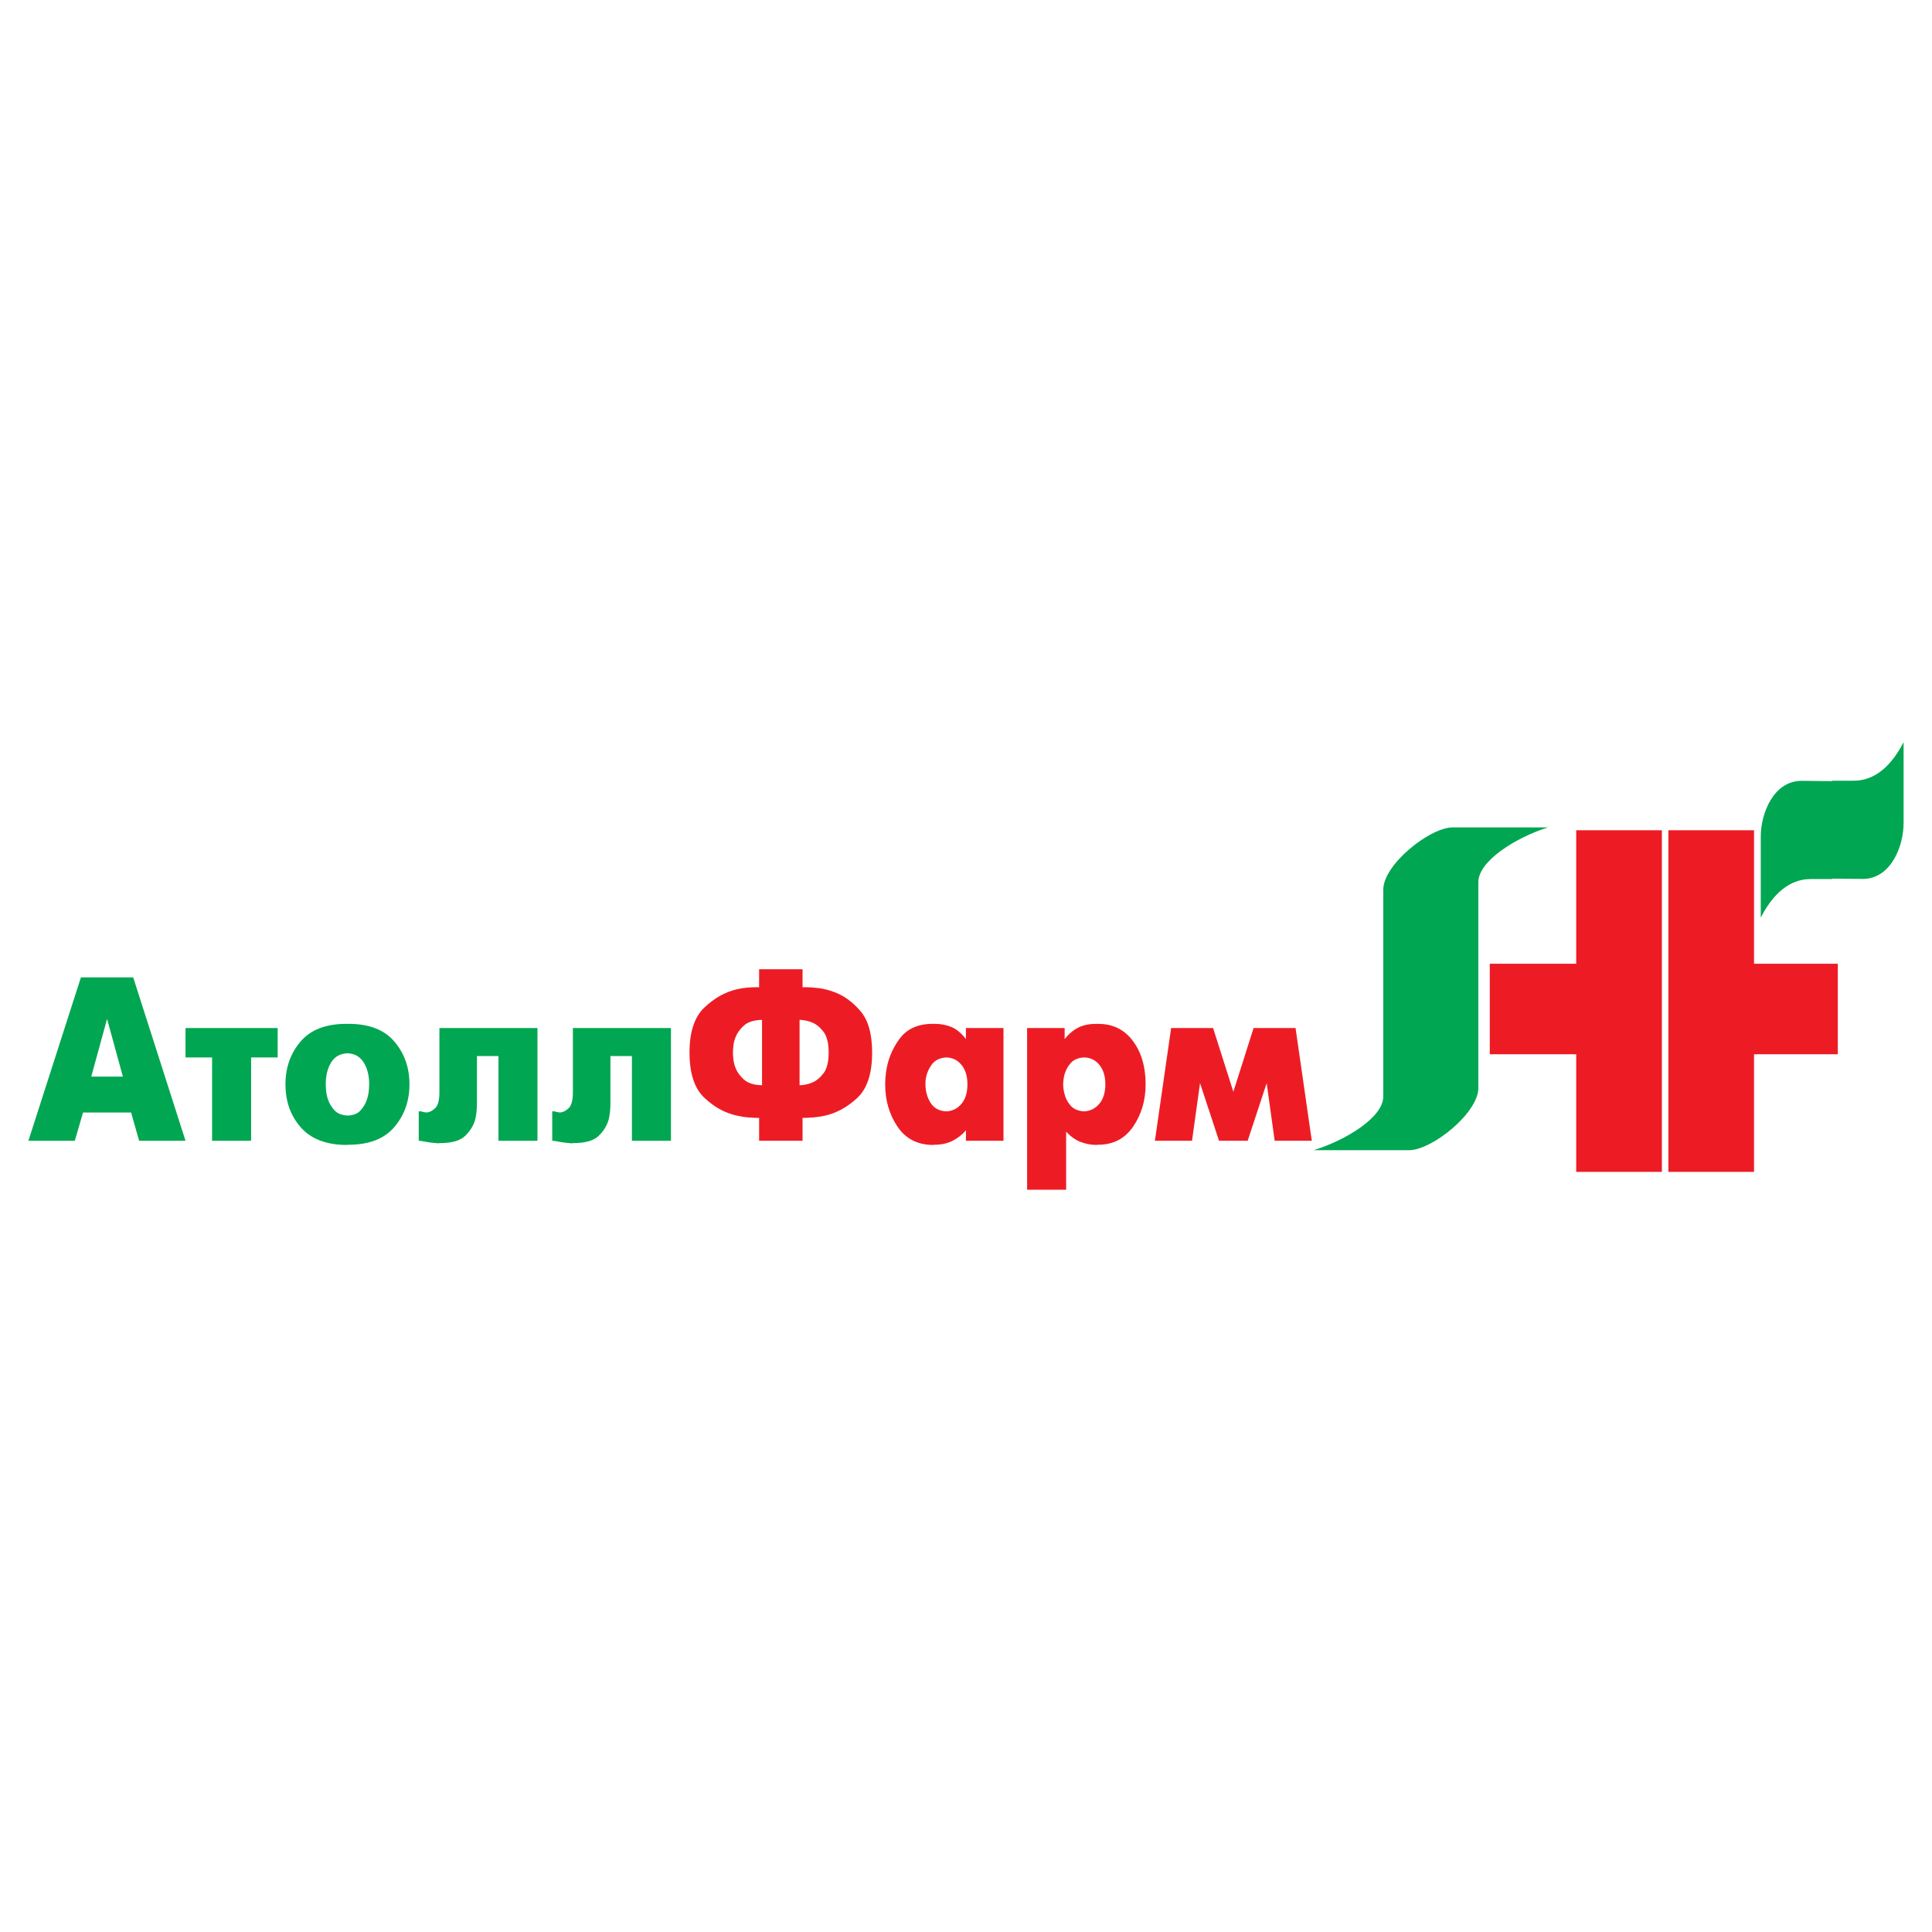 <?xml version="1.0" encoding="utf-8"?>
<!-- Generator: Adobe Illustrator 13.0.0, SVG Export Plug-In . SVG Version: 6.00 Build 14948)  -->
<!DOCTYPE svg PUBLIC "-//W3C//DTD SVG 1.0//EN" "http://www.w3.org/TR/2001/REC-SVG-20010904/DTD/svg10.dtd">
<svg version="1.0" id="Layer_1" xmlns="http://www.w3.org/2000/svg" xmlns:xlink="http://www.w3.org/1999/xlink" x="0px" y="0px"
	 width="192.756px" height="192.756px" viewBox="0 0 192.756 192.756" enable-background="new 0 0 192.756 192.756"
	 xml:space="preserve">
<g>
	<polygon fill-rule="evenodd" clip-rule="evenodd" fill="#FFFFFF" points="0,0 192.756,0 192.756,192.756 0,192.756 0,0 	"/>
	<path fill-rule="evenodd" clip-rule="evenodd" fill="#00A651" d="M8.073,97.516h0.21h5.007l5.218,16.299h-0.21H13.88l-0.799-2.818
		H8.284l-0.821,2.818h-0.21H2.834L8.073,97.516L8.073,97.516z M9.104,107.412h3.156l-1.578-5.752L9.104,107.412L9.104,107.412z
		 M21.16,105.502h-2.651v-2.934h0.21h8.984v2.934h-2.651v8.312h-0.21H21.16V105.502L21.16,105.502z M34.561,114.232
		c-2.02-0.014-3.538-0.602-4.555-1.758c-1.017-1.156-1.525-2.588-1.525-4.295c0-1.66,0.501-3.082,1.504-4.262
		s2.528-1.768,4.576-1.768h0.21c2.048,0,3.573,0.588,4.576,1.768c1.003,1.18,1.504,2.602,1.504,4.262s-0.501,3.082-1.504,4.262
		c-1.002,1.18-2.528,1.77-4.576,1.77L34.561,114.232L34.561,114.232z M34.667,111.299c0.575-0.016,1.01-0.186,1.304-0.512
		s0.505-0.682,0.631-1.07c0.112-0.342,0.179-0.656,0.2-0.943s0.031-0.484,0.031-0.594c0-0.869-0.182-1.596-0.547-2.178
		s-0.905-0.889-1.62-0.918c-0.729,0.029-1.273,0.336-1.631,0.918c-0.357,0.582-0.536,1.309-0.536,2.178
		c0,0.109,0.01,0.307,0.031,0.594s0.087,0.602,0.2,0.943c0.126,0.373,0.337,0.721,0.631,1.047S34.091,111.268,34.667,111.299
		L34.667,111.299z M53.622,113.814h-0.21H49.73v-8.451h-2.146v4.703c0,0.217-0.01,0.465-0.032,0.744
		c-0.021,0.279-0.066,0.566-0.136,0.861c-0.154,0.59-0.481,1.133-0.979,1.631c-0.498,0.496-1.336,0.744-2.514,0.744l-0.21,0.023
		c-0.14-0.016-0.302-0.031-0.484-0.047s-0.365-0.039-0.547-0.07c-0.112-0.014-0.221-0.035-0.326-0.057
		c-0.105-0.023-0.214-0.043-0.326-0.059c-0.042,0-0.084-0.004-0.126-0.012c-0.042-0.008-0.084-0.012-0.126-0.012v-2.934h0.21
		c0.056,0.016,0.116,0.031,0.179,0.047c0.063,0.016,0.13,0.031,0.2,0.047c0.028,0,0.06,0.004,0.095,0.01
		c0.035,0.01,0.067,0.012,0.095,0.012c0.323-0.029,0.617-0.182,0.884-0.453c0.266-0.271,0.399-0.787,0.399-1.549v-6.426h0.211h9.572
		V113.814L53.622,113.814z M66.939,113.814h-0.21h-3.682v-8.451h-2.146v4.703c0,0.217-0.01,0.465-0.032,0.744
		c-0.021,0.279-0.066,0.566-0.136,0.861c-0.154,0.59-0.48,1.133-0.979,1.631c-0.498,0.496-1.336,0.744-2.514,0.744l-0.21,0.023
		c-0.14-0.016-0.301-0.031-0.484-0.047c-0.182-0.016-0.365-0.039-0.547-0.07c-0.112-0.014-0.221-0.035-0.326-0.057
		c-0.105-0.023-0.214-0.043-0.326-0.059c-0.042,0-0.084-0.004-0.126-0.012c-0.042-0.008-0.084-0.012-0.126-0.012v-2.934h0.21
		c0.056,0.016,0.116,0.031,0.179,0.047c0.063,0.016,0.13,0.031,0.2,0.047c0.028,0,0.06,0.004,0.095,0.01
		c0.035,0.01,0.067,0.012,0.095,0.012c0.323-0.029,0.617-0.182,0.884-0.453s0.4-0.787,0.4-1.549v-6.426h0.21h9.572V113.814
		L66.939,113.814z"/>
	<path fill-rule="evenodd" clip-rule="evenodd" fill="#ED1C24" d="M75.734,111.533c-0.351,0-0.715-0.016-1.094-0.047
		s-0.764-0.094-1.157-0.188c-1.178-0.264-2.254-0.861-3.229-1.793c-0.975-0.93-1.462-2.428-1.462-4.492
		c0-2.049,0.491-3.543,1.473-4.482s2.062-1.549,3.24-1.828c0.337-0.078,0.67-0.131,1-0.162s0.648-0.047,0.958-0.047
		c0.028,0,0.052,0,0.074,0c0.021,0,0.045,0,0.073,0c0.014,0,0.035,0,0.063,0c0.028,0,0.049,0,0.063,0v-1.793h0.21h4.124v1.793
		c0.056,0,0.112,0,0.168,0s0.112,0,0.168,0c0.365,0,0.796,0.031,1.294,0.094c0.498,0.061,1.013,0.193,1.546,0.395
		c0.939,0.342,1.802,0.967,2.588,1.875c0.785,0.908,1.178,2.293,1.178,4.156c0,2.096-0.494,3.604-1.483,4.527
		s-2.079,1.518-3.271,1.781c-0.379,0.078-0.754,0.133-1.125,0.164s-0.726,0.047-1.062,0.047v2.281h-0.21h-4.124V111.533
		L75.734,111.533z M76.028,101.754c-0.8,0.016-1.399,0.201-1.799,0.559c-0.399,0.357-0.684,0.752-0.852,1.188
		c-0.112,0.295-0.182,0.582-0.21,0.861c-0.028,0.279-0.042,0.496-0.042,0.652c0,0.154,0.014,0.373,0.042,0.65
		c0.028,0.281,0.098,0.568,0.21,0.863c0.168,0.434,0.453,0.83,0.852,1.188c0.4,0.355,0.999,0.543,1.799,0.559V101.754
		L76.028,101.754z M79.773,108.273c0.154,0,0.343-0.02,0.568-0.059s0.449-0.105,0.673-0.199c0.42-0.17,0.803-0.48,1.146-0.93
		c0.344-0.451,0.515-1.141,0.515-2.072s-0.171-1.623-0.515-2.072c-0.344-0.451-0.726-0.762-1.146-0.932
		c-0.225-0.094-0.449-0.16-0.673-0.197c-0.225-0.039-0.414-0.059-0.568-0.059V108.273L79.773,108.273z M96.373,102.568h0.21h3.534
		v11.246h-0.21h-3.535v-1.049c-0.364,0.436-0.806,0.785-1.326,1.049c-0.519,0.264-1.115,0.396-1.788,0.396l-0.21,0.021
		c-1.529-0.014-2.7-0.627-3.514-1.838s-1.22-2.615-1.22-4.215c0-0.186,0.007-0.381,0.021-0.582s0.035-0.404,0.063-0.605
		c0.154-1.211,0.6-2.32,1.336-3.33c0.737-1.008,1.841-1.512,3.314-1.512h0.21c0.575,0,1.118,0.1,1.63,0.301
		c0.512,0.203,1.006,0.605,1.483,1.211V102.568L96.373,102.568z M94.416,110.881c0.617-0.031,1.122-0.283,1.515-0.758
		c0.393-0.473,0.589-1.121,0.589-1.943c0-0.807-0.196-1.451-0.589-1.932c-0.393-0.482-0.898-0.73-1.515-0.746
		c-0.673,0.031-1.178,0.295-1.515,0.791c-0.336,0.498-0.526,1.041-0.568,1.631c0,0.047,0,0.09,0,0.127c0,0.039,0,0.082,0,0.129
		c0,0.684,0.168,1.297,0.505,1.84C93.175,110.562,93.701,110.85,94.416,110.881L94.416,110.881z M106.219,103.662
		c0.435-0.527,0.897-0.91,1.389-1.152c0.49-0.24,1.073-0.359,1.746-0.359h0.211c1.458,0,2.612,0.566,3.46,1.699
		c0.849,1.133,1.273,2.576,1.273,4.33c0,1.6-0.414,3.004-1.241,4.215s-1.992,1.816-3.492,1.816l-0.211,0.021
		c-0.561-0.014-1.087-0.119-1.578-0.314c-0.49-0.193-0.961-0.531-1.409-1.012v5.797h-0.21h-3.683v-16.135h0.211h3.534V103.662
		L106.219,103.662z M108.176,110.881c0.603-0.031,1.104-0.283,1.504-0.758c0.399-0.473,0.6-1.121,0.6-1.943
		c0-0.807-0.196-1.451-0.589-1.932c-0.393-0.482-0.897-0.73-1.515-0.746c-0.604,0.031-1.056,0.221-1.357,0.57
		s-0.508,0.734-0.62,1.152c-0.042,0.172-0.074,0.338-0.095,0.502c-0.021,0.162-0.032,0.314-0.032,0.453
		c0,0.141,0.011,0.291,0.032,0.453c0.021,0.164,0.053,0.322,0.095,0.479c0.098,0.434,0.301,0.83,0.609,1.188
		S107.572,110.85,108.176,110.881L108.176,110.881z M116.844,102.568h0.21h3.977l2.02,6.357l2.02-6.357h0.21h3.977l1.62,11.246
		h-0.21h-3.493l-0.799-5.752l-1.894,5.752h-0.21h-2.651l-1.894-5.752l-0.8,5.752h-0.21h-3.492L116.844,102.568L116.844,102.568z"/>
	<path fill-rule="evenodd" clip-rule="evenodd" fill="#ED1C24" d="M166.455,82.834H175V96.15h8.359v9.032H175v11.734h-8.545V82.834
		L166.455,82.834z M148.636,96.15h8.623V82.834h8.546v34.082h-8.546v-11.734h-8.623V96.15L148.636,96.15z"/>
	<path fill-rule="evenodd" clip-rule="evenodd" fill="#00A651" d="M182.796,87.703v-0.042l3.035,0.03
		c2.815,0.011,4.09-3.254,4.09-5.56v-8.08c-1.56,3.02-3.401,3.842-4.994,3.842l-2.131,0.001v0.041l-3.035-0.03
		c-2.815-0.012-4.09,3.253-4.09,5.56v8.08c1.561-3.02,3.401-3.843,4.995-3.843H182.796L182.796,87.703z M147.494,108.559
		c0,2.473-4.569,6.135-6.854,6.197h-9.577c3.209-1.002,6.933-3.256,6.948-5.352V88.749c0-2.472,4.569-6.134,6.854-6.196h9.577
		c-3.209,1.001-6.934,3.349-6.948,5.445V108.559L147.494,108.559z"/>
</g>
</svg>
